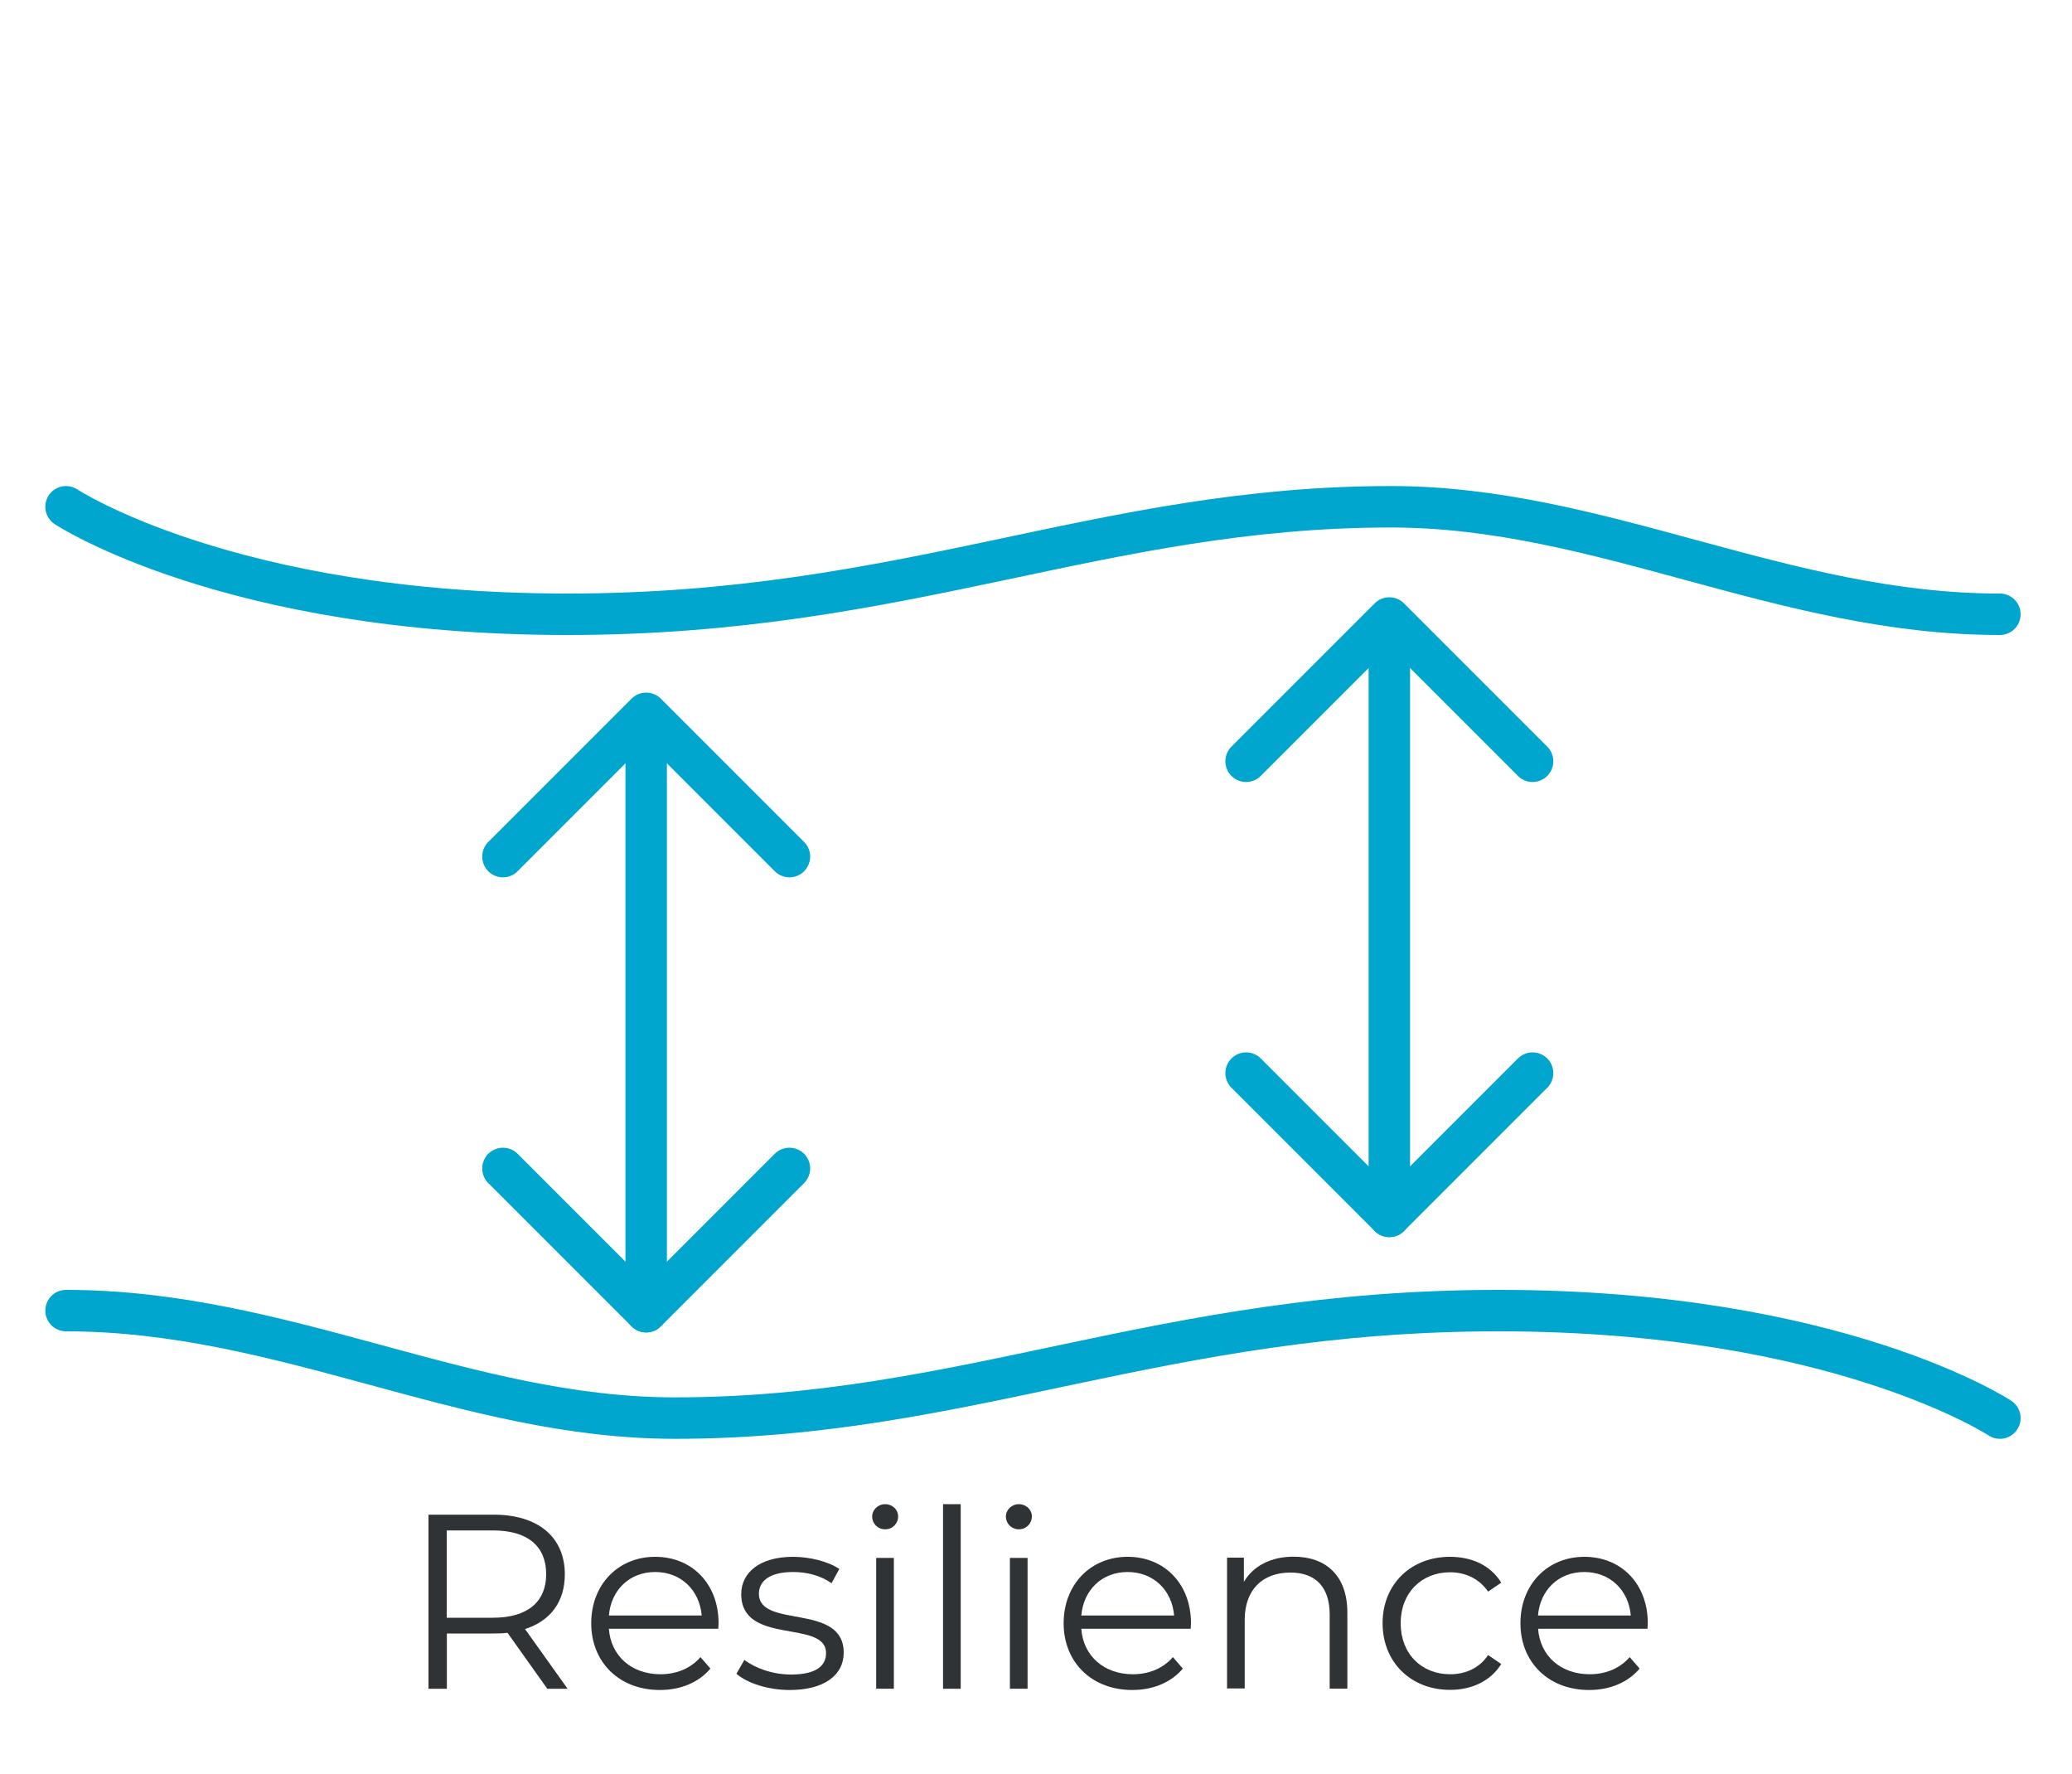 <svg xmlns="http://www.w3.org/2000/svg" id="Layer_1" viewBox="0 0 150 128.38"><path d="M144.78,44.46c-15.72,0-28.92-7.78-44.07-7.78-21.06,0-35.12,7.78-59.63,7.78s-36.3-7.78-36.3-7.78" style="fill:none; stroke:#00a6ce; stroke-linecap:round; stroke-linejoin:round; stroke-width:3px;"></path><path d="M4.78,94.86c15.72,0,28.92,7.78,44.07,7.78,21.06,0,35.12-7.78,59.63-7.78s36.3,7.78,36.3,7.78" style="fill:none; stroke:#00a6ce; stroke-linecap:round; stroke-linejoin:round; stroke-width:3px;"></path><polyline points="57.15 84.57 46.78 94.94 36.41 84.57" style="fill:none; stroke:#00a6ce; stroke-linecap:round; stroke-linejoin:round; stroke-width:3px;"></polyline><polyline points="36.41 62 46.78 51.63 57.15 62" style="fill:none; stroke:#00a6ce; stroke-linecap:round; stroke-linejoin:round; stroke-width:3px;"></polyline><line x1="46.78" y1="94.94" x2="46.78" y2="53.46" style="fill:none; stroke:#00a6ce; stroke-linecap:round; stroke-linejoin:round; stroke-width:3px;"></line><polyline points="110.95 77.67 100.58 88.04 90.21 77.67" style="fill:none; stroke:#00a6ce; stroke-linecap:round; stroke-linejoin:round; stroke-width:3px;"></polyline><polyline points="90.21 55.1 100.58 44.73 110.95 55.1" style="fill:none; stroke:#00a6ce; stroke-linecap:round; stroke-linejoin:round; stroke-width:3px;"></polyline><line x1="100.58" y1="88.04" x2="100.58" y2="46.56" style="fill:none; stroke:#00a6ce; stroke-linecap:round; stroke-linejoin:round; stroke-width:3px;"></line><path d="M39.62,122.23l-2.88-4.05c-.32.04-.65.05-1.01.05h-3.38v4h-1.33v-12.6h4.72c3.21,0,5.15,1.62,5.15,4.32,0,1.98-1.04,3.37-2.88,3.96l3.08,4.32h-1.47ZM39.54,113.94c0-2.02-1.33-3.17-3.85-3.17h-3.35v6.32h3.35c2.52,0,3.85-1.17,3.85-3.15Z" style="fill:#2f3335;"></path><path d="M52,117.89h-7.92c.14,1.98,1.66,3.29,3.73,3.29,1.15,0,2.18-.41,2.9-1.24l.72.83c-.85,1.01-2.16,1.55-3.66,1.55-2.95,0-4.97-2.02-4.97-4.83s1.96-4.81,4.63-4.81,4.59,1.96,4.59,4.81c0,.11-.02.25-.02.4ZM44.08,116.93h6.72c-.16-1.85-1.51-3.15-3.37-3.15s-3.19,1.3-3.35,3.15Z" style="fill:#2f3335;"></path><path d="M53.31,121.15l.58-1.01c.76.59,2.04,1.06,3.37,1.06,1.8,0,2.54-.61,2.54-1.55,0-2.47-6.14-.52-6.14-4.27,0-1.55,1.33-2.7,3.75-2.7,1.22,0,2.56.34,3.35.88l-.56,1.03c-.83-.58-1.82-.81-2.79-.81-1.71,0-2.47.67-2.47,1.57,0,2.56,6.14.63,6.14,4.27,0,1.64-1.44,2.7-3.91,2.7-1.57,0-3.08-.5-3.85-1.17h0Z" style="fill:#2f3335;"></path><path d="M63.14,109.77c0-.49.41-.9.94-.9s.94.4.94.88c0,.52-.4.94-.94.94s-.94-.42-.94-.92ZM63.43,112.76h1.28v9.47h-1.28v-9.47Z" style="fill:#2f3335;"></path><path d="M68.27,108.87h1.28v13.36h-1.28v-13.36Z" style="fill:#2f3335;"></path><path d="M72.82,109.77c0-.49.41-.9.94-.9s.94.4.94.88c0,.52-.4.94-.94.94s-.94-.42-.94-.92ZM73.11,112.76h1.28v9.47h-1.28v-9.47Z" style="fill:#2f3335;"></path><path d="M86.2,117.89h-7.92c.14,1.98,1.66,3.29,3.73,3.29,1.15,0,2.18-.41,2.9-1.24l.72.83c-.85,1.01-2.16,1.55-3.66,1.55-2.95,0-4.97-2.02-4.97-4.83s1.96-4.81,4.63-4.81,4.59,1.96,4.59,4.81c0,.11-.02.25-.02.4ZM78.28,116.93h6.72c-.16-1.85-1.51-3.15-3.37-3.15s-3.19,1.3-3.35,3.15Z" style="fill:#2f3335;"></path><path d="M97.54,116.73v5.49h-1.28v-5.37c0-2-1.04-3.03-2.84-3.03-2.04,0-3.31,1.26-3.31,3.42v4.97h-1.28v-9.47h1.22v1.75c.68-1.15,1.96-1.82,3.6-1.82,2.3,0,3.89,1.33,3.89,4.05h0Z" style="fill:#2f3335;"></path><path d="M100.09,117.49c0-2.83,2.05-4.81,4.88-4.81,1.6,0,2.95.63,3.71,1.87l-.95.65c-.65-.95-1.66-1.4-2.75-1.4-2.07,0-3.58,1.48-3.58,3.69s1.51,3.69,3.58,3.69c1.1,0,2.11-.43,2.75-1.39l.95.65c-.76,1.22-2.11,1.87-3.71,1.87-2.83,0-4.88-2-4.88-4.83h0Z" style="fill:#2f3335;"></path><path d="M119.27,117.89h-7.92c.14,1.98,1.66,3.29,3.73,3.29,1.15,0,2.18-.41,2.9-1.24l.72.83c-.85,1.01-2.16,1.55-3.66,1.55-2.95,0-4.97-2.02-4.97-4.83s1.96-4.81,4.63-4.81,4.59,1.96,4.59,4.81c0,.11-.02.25-.02.4ZM111.34,116.93h6.72c-.16-1.85-1.51-3.15-3.37-3.15s-3.19,1.3-3.35,3.15Z" style="fill:#2f3335;"></path></svg>